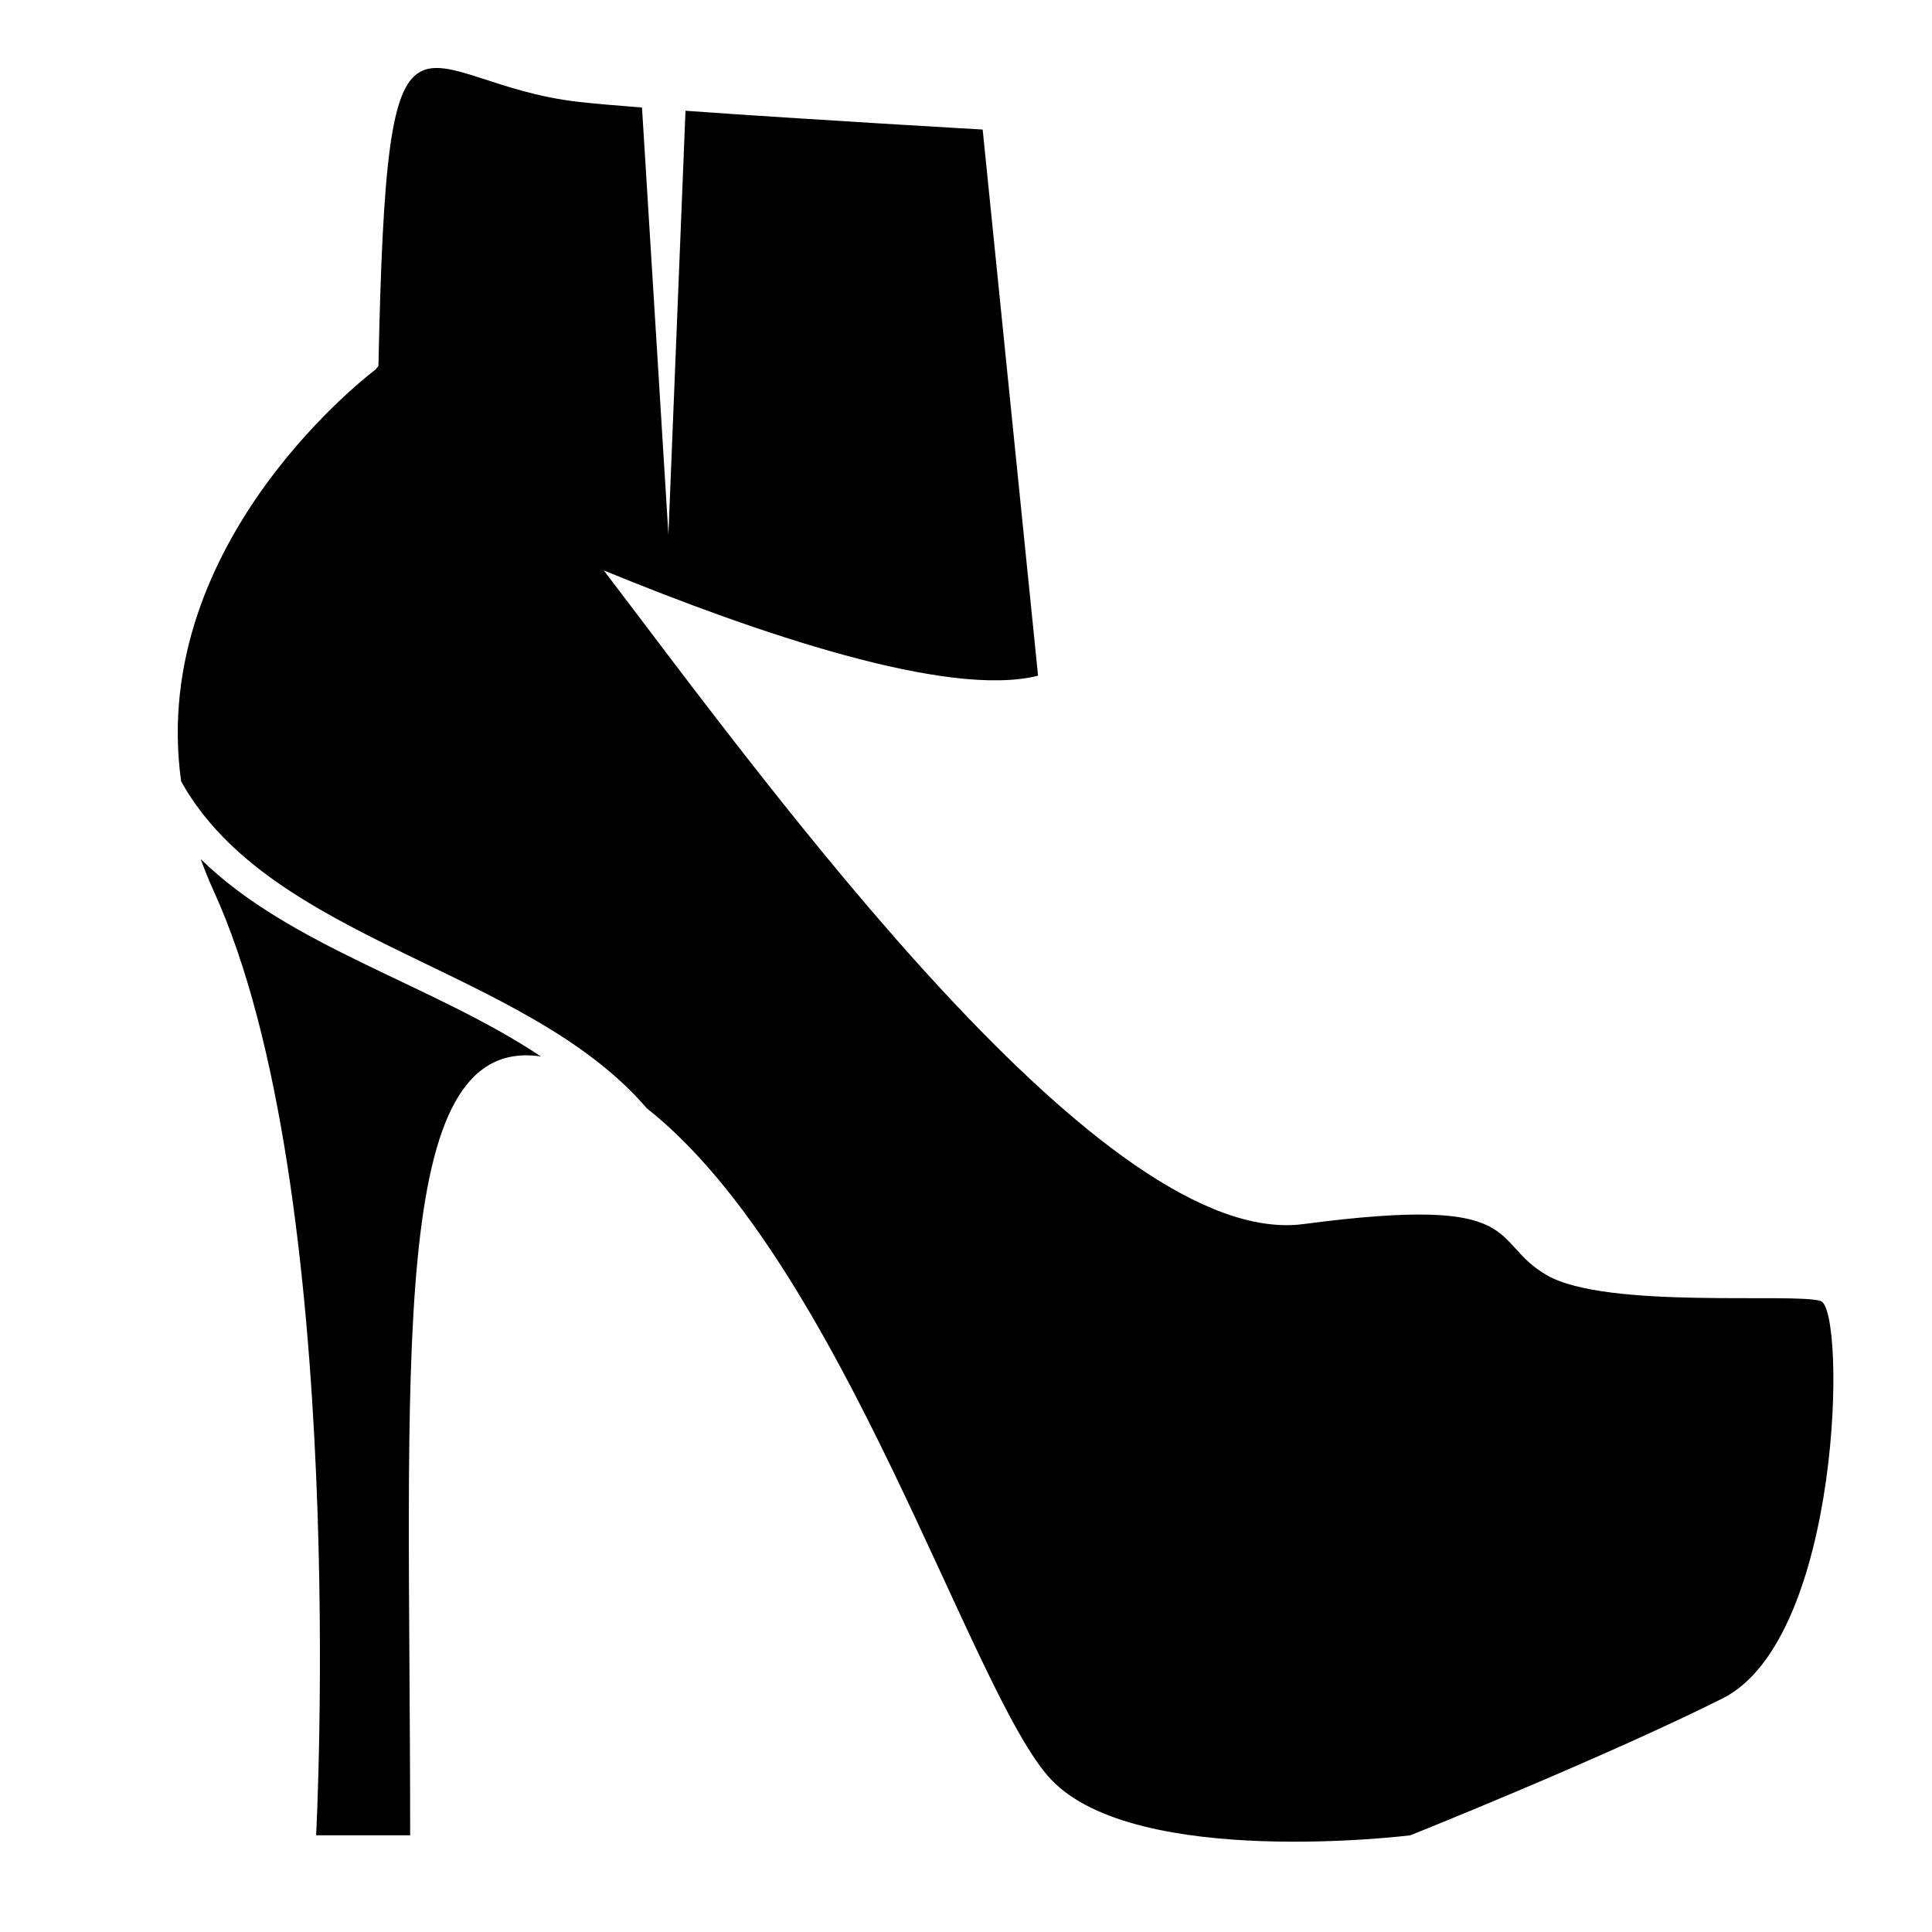 <?xml version="1.0" encoding="iso-8859-1"?>
<!-- Generator: Adobe Illustrator 17.0.0, SVG Export Plug-In . SVG Version: 6.00 Build 0)  -->
<!DOCTYPE svg PUBLIC "-//W3C//DTD SVG 1.1//EN" "http://www.w3.org/Graphics/SVG/1.1/DTD/svg11.dtd">
<svg version="1.1" id="Capa_1" xmlns="http://www.w3.org/2000/svg" xmlns:xlink="http://www.w3.org/1999/xlink" x="0px" y="0px"
	 width="64px" height="64px" viewBox="0 0 64 64" style="enable-background:new 0 0 64 64;" xml:space="preserve">
<g>
	<path d="M13.587,60.797c0-15.722-0.79-26.553,4.331-25.801c-3.585-2.39-8.302-3.63-11.269-6.537
		c0.126,0.345,0.264,0.693,0.425,1.046c4.531,9.912,3.398,31.292,3.398,31.292H13.587z"/>
	<path d="M21.425,36.713c6.524,5.148,10.762,19.472,13.401,22.243c2.832,2.973,11.894,1.841,11.894,1.841s6.372-2.549,10.336-4.531
		c3.965-1.982,4.106-12.885,3.257-13.168s-7.08,0.283-9.062-0.85s-0.566-2.69-8.071-1.699c-6.57,0.868-17.438-14.109-23.178-21.653
		c5.095,2.091,11.418,4.242,14.385,3.487L32.552,4.291c0,0-5.713-0.326-9.844-0.622l-0.566,14.038L21.267,3.562
		C20.39,3.494,19.655,3.43,19.17,3.375c-5.521-0.624-6.348-4.905-6.634,8.755c-0.058,0.053-0.082,0.101-0.082,0.101
		S4.888,17.852,6,25.884C8.982,31.232,17.42,32.044,21.425,36.713z"/>
</g>
</svg>
